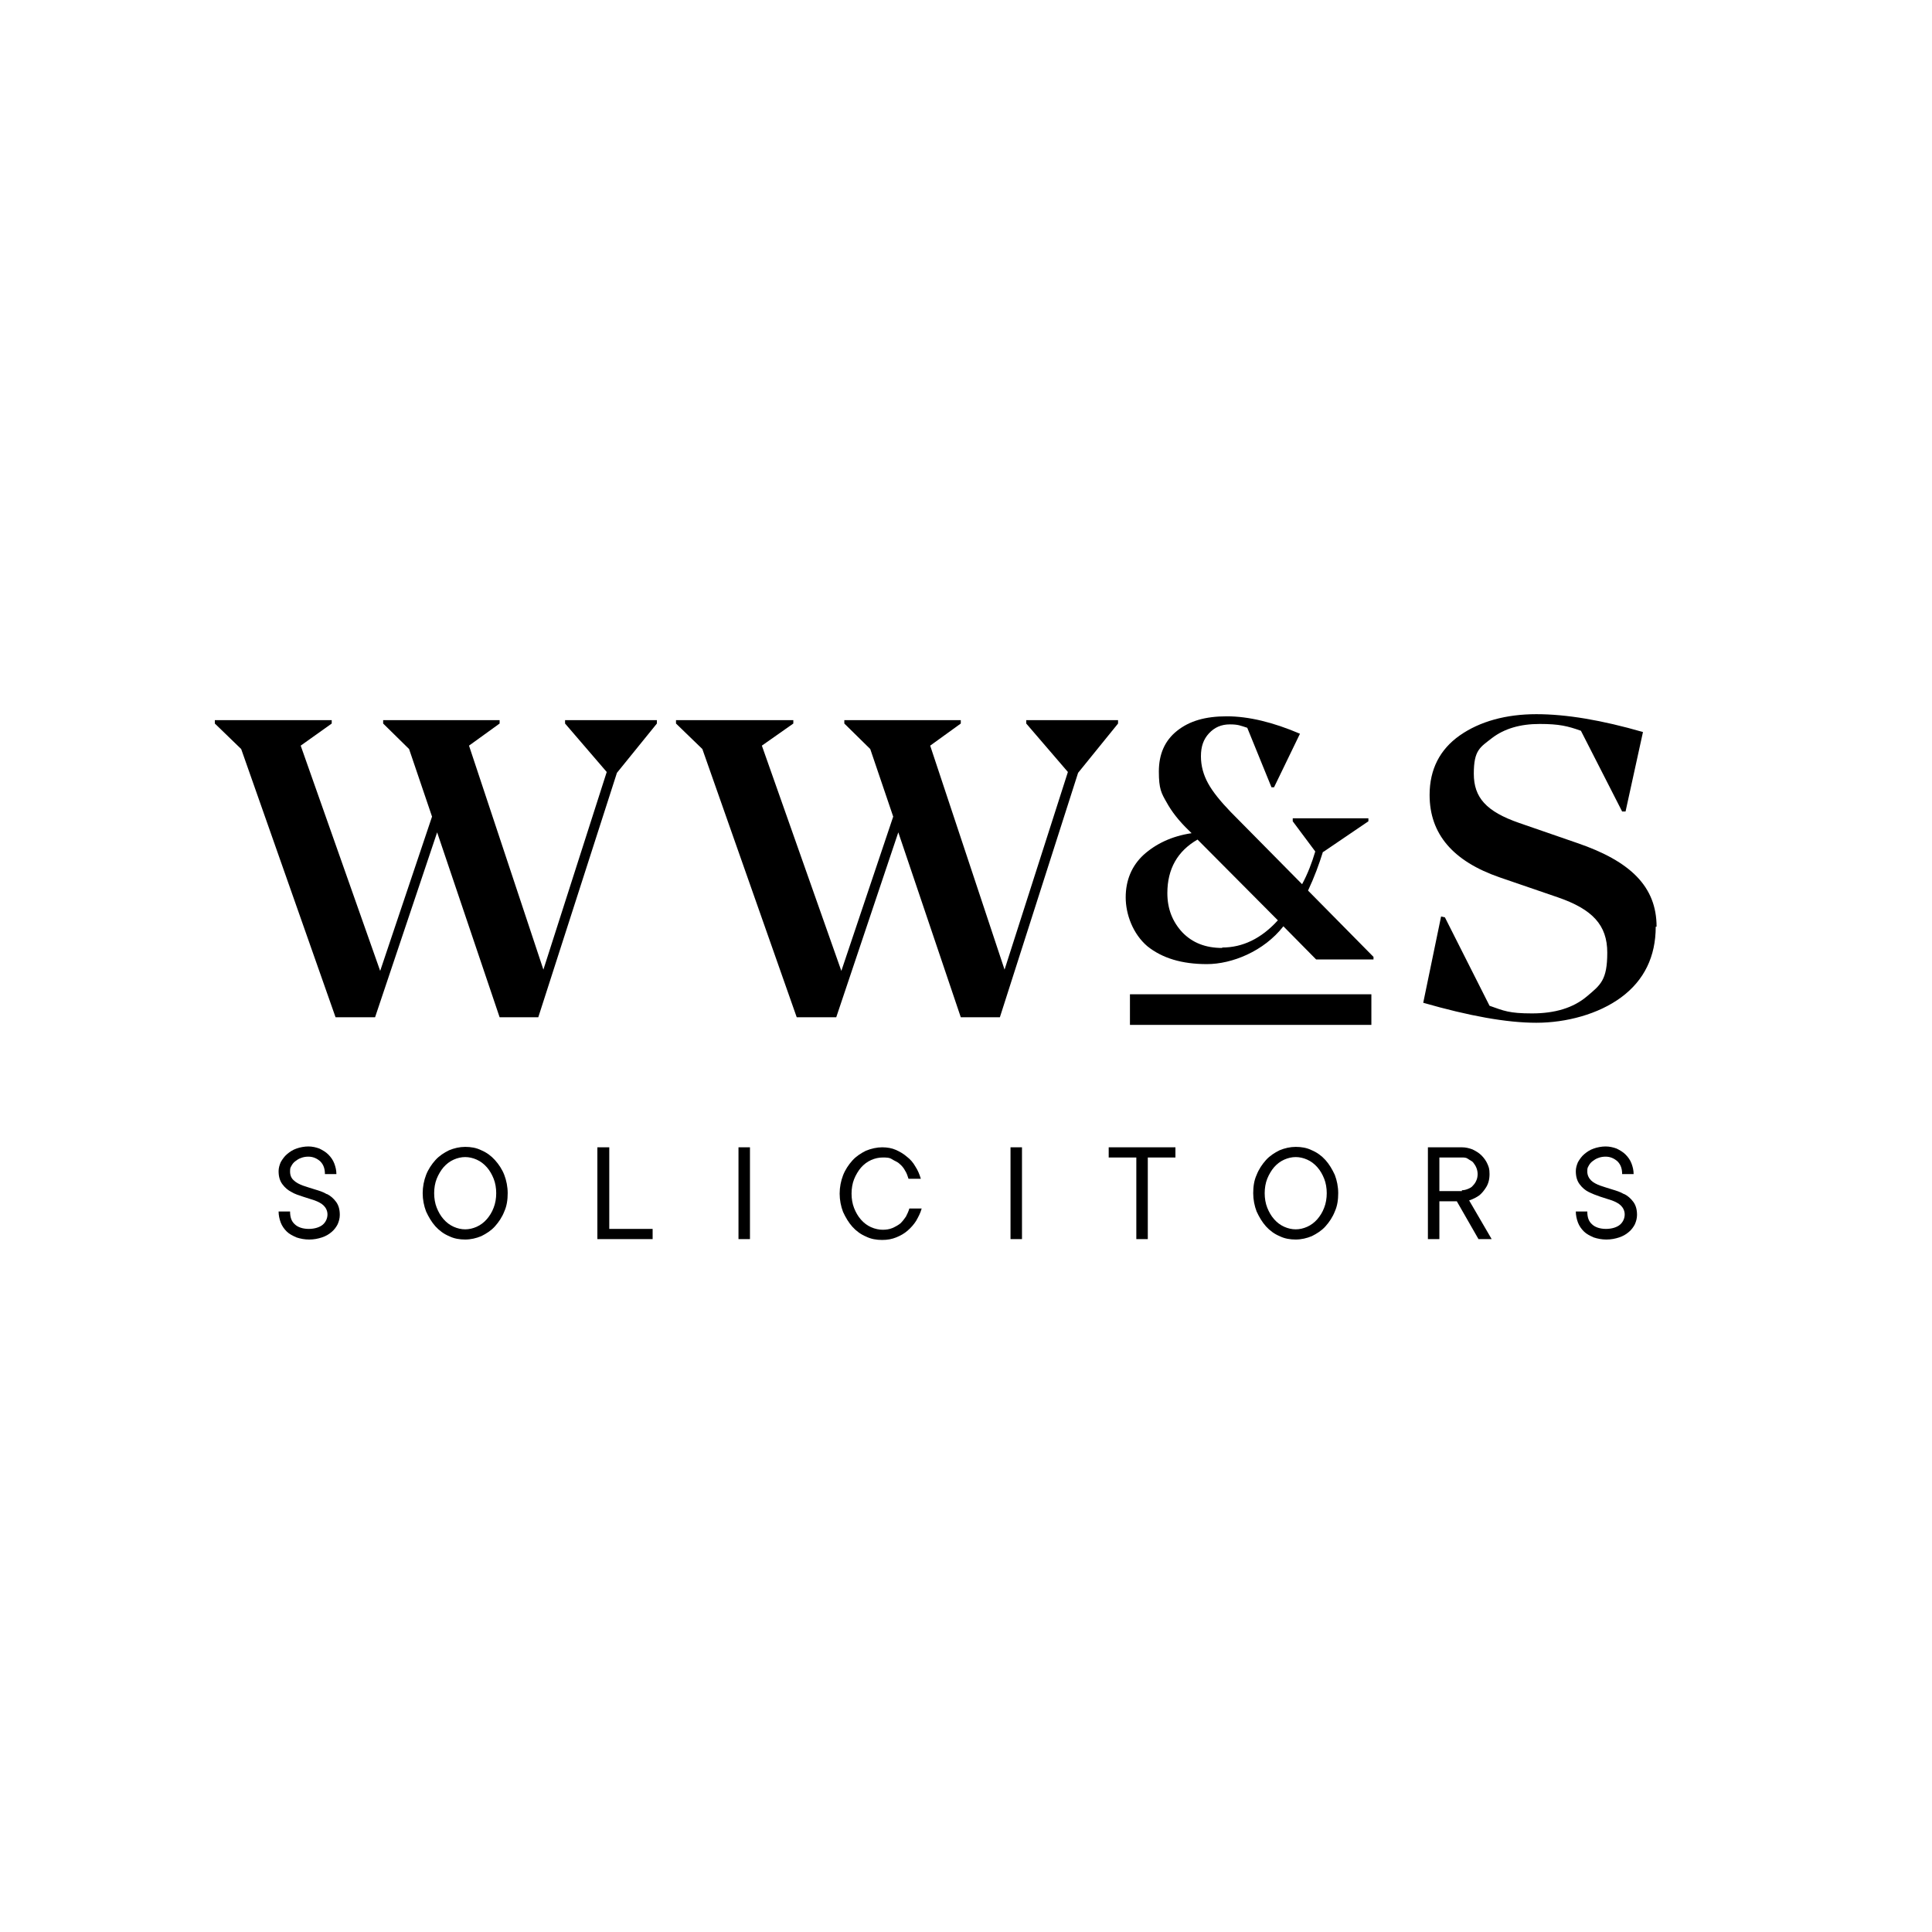 <?xml version="1.0" encoding="UTF-8"?>
<svg id="Layer_1" xmlns="http://www.w3.org/2000/svg" xmlns:xlink="http://www.w3.org/1999/xlink" version="1.1" viewBox="0 0 500 500">
  <!-- Generator: Adobe Illustrator 29.2.0, SVG Export Plug-In . SVG Version: 2.1.0 Build 108)  -->
  <defs>
    <style>
      .st0 {
        fill: none;
      }

      .st1 {
        clip-path: url(#clippath);
      }
    </style>
    <symbol id="logo-monogram-strapline" viewBox="0 0 339.2 123.7">
      <g id="logo-monogram-strapline-uuid-d3d9d8e1-bf68-475c-87fc-8fb886ea9a97">
        <g>
          <polygon points="82.4 121.5 92.2 110.1 77.3 63.6 59.8 116.3 67 121.5 67 122.3 39.6 122.3 39.6 121.5 45.7 115.5 51.1 99.6 38.9 63.3 20.2 116.3 27.5 121.5 27.5 122.3 0 122.3 0 121.5 6.2 115.5 28.4 52.4 37.7 52.4 52.3 95.9 67 52.4 76.1 52.4 94.6 109.9 104 121.5 104 122.3 82.4 122.3 82.4 121.5"/>
          <polygon points="212.5 122.3 190.9 122.3 190.9 121.5 200.7 110.1 185.8 63.6 168.3 116.3 175.5 121.5 175.5 122.3 148.1 122.3 148.1 121.5 154.2 115.5 159.6 99.6 147.4 63.3 128.7 116.3 136.1 121.5 136.1 122.3 108.5 122.3 108.5 121.5 114.7 115.5 136.9 52.4 146.2 52.4 160.8 95.9 175.5 52.4 184.7 52.4 203.1 109.9 212.5 121.5 212.5 122.3"/>
          <path d="M260.8,91.3l10.6,7.2v.7h-17.8v-.7l5.3-7.1c-.8-2.7-1.8-5.3-3.1-7.7l-16.8,17c-2.4,2.5-4.2,4.7-5.3,6.7s-1.7,4.1-1.7,6.4.6,4,1.9,5.4c1.3,1.4,2.9,2.1,4.9,2.1s2.5-.3,4.1-.8l5.7-14h.6l6.1,12.6c-6.3,2.7-12.1,4.1-17.2,4.1s-8.8-1.1-11.7-3.4c-2.9-2.3-4.3-5.5-4.3-9.6s.6-5.1,1.8-7.2c1.2-2.2,2.9-4.4,5.3-6.7l.6-.6c-4.7-.7-8.4-2.5-11.3-5.1-2.8-2.6-4.2-6-4.2-10s1.7-8.6,5.1-11.5c3.5-2.8,8.1-4.2,14-4.2s13.4,3,18,8.9l7.7-7.8h13.5v.6l-15.4,15.6c1.5,3.2,2.6,6.2,3.5,9.1h0ZM237,68.7c-3.9,0-7,1.2-9.4,3.7-2.3,2.5-3.5,5.5-3.5,9.2,0,5.7,2.4,9.9,7.1,12.6l18.9-19c-3.9-4.3-8.3-6.4-13.1-6.4h0Z"/>
          <rect x="215.3" y="50.6" width="56.8" height="7.2"/>
          <path d="M339.2,73.7c0,9.4-6.1,15.4-18.7,19.7l-13.6,4.7c-7.8,2.7-10.7,6-10.7,11.6s1.5,6.2,4.3,8.4c2.9,2.2,6.6,3.3,11.2,3.3s6.6-.5,9.7-1.6l9.7-19h.8l4.1,18.7c-9.7,2.8-18,4.2-25.1,4.2s-13.3-1.7-18-5c-4.7-3.3-7.1-8-7.1-14,0-9.2,5.5-15.6,16.5-19.4l13.7-4.7c8.1-2.8,11.6-6.5,11.6-13s-1.6-7.6-4.8-10.3c-3.2-2.7-7.5-4-12.9-4s-6.6.6-10,1.8l-10.5,20.8-.9.2-4.2-20.3c10.8-3.1,19.6-4.7,26.6-4.7s14.6,2,20,6,8.1,9.6,8.1,16.6h.2Z"/>
          <path d="M26.3,10.8c-.8.5-1.8.8-2.8,1.1s-1.9.6-2.8.9c-.8.3-1.6.7-2.1,1.2-.6.5-.9,1.2-.9,2.1s.1.9.3,1.3.5.8.9,1.1c.4.3.8.6,1.4.8.5.2,1.1.3,1.7.3,1.1,0,2-.4,2.8-1.1.8-.8,1.1-1.8,1.1-3h2.7c0,.9-.2,1.7-.5,2.5s-.8,1.5-1.4,2.1-1.3,1-2.1,1.4c-.8.3-1.7.5-2.6.5s-2-.2-2.8-.5c-.9-.3-1.6-.8-2.2-1.3s-1.1-1.2-1.5-1.9c-.3-.7-.5-1.4-.5-2.1,0-1.3.3-2.3.9-3.1.6-.8,1.3-1.4,2.1-1.8.8-.5,1.8-.8,2.7-1.1s1.9-.6,2.8-.9c.8-.3,1.6-.7,2.1-1.2s.9-1.2.9-2.1-.4-1.8-1.1-2.4-1.9-1-3.3-1-2.6.4-3.3,1.1c-.8.7-1.1,1.7-1.1,3h-2.7c0-.9.2-1.8.5-2.6.3-.8.8-1.5,1.4-2.1s1.4-1,2.3-1.4c.9-.3,1.9-.5,3-.5s2.1.2,3,.5,1.6.7,2.3,1.3c.6.5,1.1,1.2,1.4,1.8.3.7.5,1.4.5,2.2,0,1.3-.3,2.3-.9,3.1-.6.8-1.3,1.4-2.1,1.8h-.1Z"/>
          <path d="M65.9,18.8c-.9,1-2,1.8-3.2,2.3-1.2.6-2.5.8-3.8.8s-2.6-.3-3.8-.8c-1.2-.6-2.3-1.3-3.2-2.3s-1.7-2.2-2.2-3.5-.8-2.8-.8-4.3.3-3,.8-4.3c.6-1.3,1.3-2.5,2.2-3.5s2-1.8,3.2-2.3c1.2-.6,2.5-.8,3.8-.8s2.6.3,3.8.8c1.2.6,2.3,1.3,3.2,2.3s1.7,2.2,2.2,3.5c.6,1.3.8,2.8.8,4.3s-.3,3-.8,4.3-1.3,2.5-2.2,3.5ZM65.6,7.6c-.4-1.1-1-2-1.6-2.7-.7-.8-1.5-1.4-2.4-1.8s-1.8-.6-2.7-.6-1.8.2-2.7.6-1.7,1-2.4,1.8-1.2,1.7-1.6,2.7c-.4,1-.6,2.2-.6,3.4s.2,2.4.6,3.4c.4,1,1,2,1.6,2.7.7.8,1.5,1.4,2.4,1.8s1.8.6,2.7.6,1.8-.2,2.7-.6,1.7-1,2.4-1.8c.7-.8,1.2-1.7,1.6-2.7s.6-2.2.6-3.4-.2-2.4-.6-3.4Z"/>
          <polygon points="92.8 21.8 90 21.8 90 .2 103 .2 103 2.6 92.8 2.6 92.8 21.8"/>
          <rect x="123.2" y=".2" width="2.7" height="21.6"/>
          <path d="M162.6,5.5c-.4-.6-.8-1.1-1.3-1.6-.5-.4-1.2-.8-1.9-1.1s-1.5-.4-2.3-.4-1.8.2-2.7.6-1.7,1-2.4,1.8-1.2,1.7-1.6,2.7c-.4,1-.6,2.2-.6,3.4s.2,2.4.6,3.4c.4,1,1,2,1.6,2.7.7.8,1.5,1.4,2.4,1.8s1.8.6,2.7.6,1.6,0,2.2-.4,1.3-.6,1.8-1.1c.5-.4,1-1,1.3-1.6.4-.6.6-1.3.8-1.9h2.9c-.3,1-.7,2-1.3,2.9-.5.9-1.2,1.7-2,2.3-.8.7-1.7,1.2-2.6,1.6s-2,.6-3.2.6-2.6-.3-3.8-.8c-1.2-.6-2.3-1.3-3.2-2.3s-1.7-2.2-2.2-3.5-.8-2.8-.8-4.3.3-3,.8-4.3c.6-1.3,1.3-2.5,2.2-3.5s2-1.8,3.2-2.3c1.2-.6,2.5-.8,3.8-.8s2.3.2,3.3.6,1.9.9,2.7,1.6,1.5,1.5,2,2.3c.5.9,1,1.8,1.3,2.9h-2.9c-.2-.7-.5-1.3-.8-1.9h0Z"/>
          <rect x="187.2" y=".2" width="2.7" height="21.6"/>
          <polygon points="210.3 19.4 216.8 19.4 216.8 .2 219.5 .2 219.5 19.4 226 19.4 226 21.8 210.3 21.8 210.3 19.4"/>
          <path d="M261.3,18.8c-.9,1-2,1.8-3.2,2.3-1.2.6-2.5.8-3.8.8s-2.6-.3-3.8-.8c-1.2-.6-2.3-1.3-3.2-2.3s-1.7-2.2-2.2-3.5c-.6-1.3-.8-2.8-.8-4.3s.3-3,.8-4.3c.6-1.3,1.3-2.5,2.2-3.5s2-1.8,3.2-2.3c1.2-.6,2.5-.8,3.8-.8s2.6.3,3.8.8c1.2.6,2.3,1.3,3.2,2.3.9,1,1.7,2.2,2.2,3.5.6,1.3.8,2.8.8,4.3s-.3,3-.8,4.3c-.6,1.3-1.3,2.5-2.2,3.5ZM261,7.6c-.4-1.1-1-2-1.6-2.7-.7-.8-1.5-1.4-2.4-1.8s-1.8-.6-2.7-.6-1.8.2-2.7.6-1.7,1-2.4,1.8-1.2,1.7-1.6,2.7c-.4,1-.6,2.2-.6,3.4s.2,2.4.6,3.4c.4,1,1,2,1.6,2.7.7.8,1.5,1.4,2.4,1.8s1.8.6,2.7.6,1.8-.2,2.7-.6,1.7-1,2.4-1.8c.7-.8,1.2-1.7,1.6-2.7s.6-2.2.6-3.4-.2-2.4-.6-3.4Z"/>
          <path d="M297.5,10.5c.6.5,1.1,1.1,1.6,1.9s.8,1.8.8,3.1-.2,1.7-.5,2.4-.8,1.4-1.4,2-1.3,1-2.1,1.4c-.8.3-1.6.5-2.5.5h-8V.2h2.7v8.9h4.1l5.1-8.9h3.1l-5.3,9.1c.9.3,1.7.7,2.4,1.2h0ZM293.4,11.5h-5.3v7.9h5.3c.5,0,1,0,1.4-.3s.9-.5,1.2-.8c.3-.4.6-.8.8-1.3.2-.5.3-1,.3-1.5s-.1-1.1-.3-1.5c-.2-.5-.5-.9-.8-1.2-.3-.4-.7-.6-1.2-.8-.5-.2-.9-.3-1.4-.3v-.2Z"/>
          <path d="M331.5,10.8c-.8.5-1.8.8-2.8,1.1-1,.3-1.9.6-2.8.9-.8.3-1.6.7-2.1,1.2s-.9,1.2-.9,2.1.1.9.3,1.3c.2.4.5.8.9,1.1.4.3.8.6,1.4.8.5.2,1.1.3,1.7.3,1.1,0,2-.4,2.8-1.1.8-.8,1.1-1.8,1.1-3h2.7c0,.9-.2,1.7-.5,2.5s-.8,1.5-1.4,2.1-1.3,1-2.1,1.4c-.8.3-1.7.5-2.6.5s-2-.2-2.8-.5c-.9-.3-1.6-.8-2.2-1.3s-1.1-1.2-1.5-1.9c-.3-.7-.5-1.4-.5-2.1,0-1.3.3-2.3.9-3.1.6-.8,1.3-1.4,2.1-1.8s1.8-.8,2.7-1.1,1.9-.6,2.8-.9c.8-.3,1.6-.7,2.1-1.2s.9-1.2.9-2.1-.4-1.8-1.1-2.4-1.9-1-3.3-1-2.6.4-3.3,1.1c-.8.7-1.1,1.7-1.1,3h-2.7c0-.9.2-1.8.5-2.6.3-.8.8-1.5,1.4-2.1s1.4-1,2.3-1.4c.9-.3,1.9-.5,3-.5s2.1.2,3,.5,1.6.7,2.3,1.3c.6.5,1.1,1.2,1.4,1.8.3.7.5,1.4.5,2.2,0,1.3-.3,2.3-.9,3.1-.6.8-1.3,1.4-2.1,1.8h0Z"/>
        </g>
      </g>
    </symbol>
    <clipPath id="clippath">
      <rect class="st0" x="55.6" y="179.1" width="388.8" height="141.8"/>
    </clipPath>
  </defs>
  <g class="st1">
    <use width="339.2" height="123.7" transform="translate(55.6 320.9) scale(1.1 -1.1)" xlink:href="#logo-monogram-strapline"/>
  </g>
</svg>